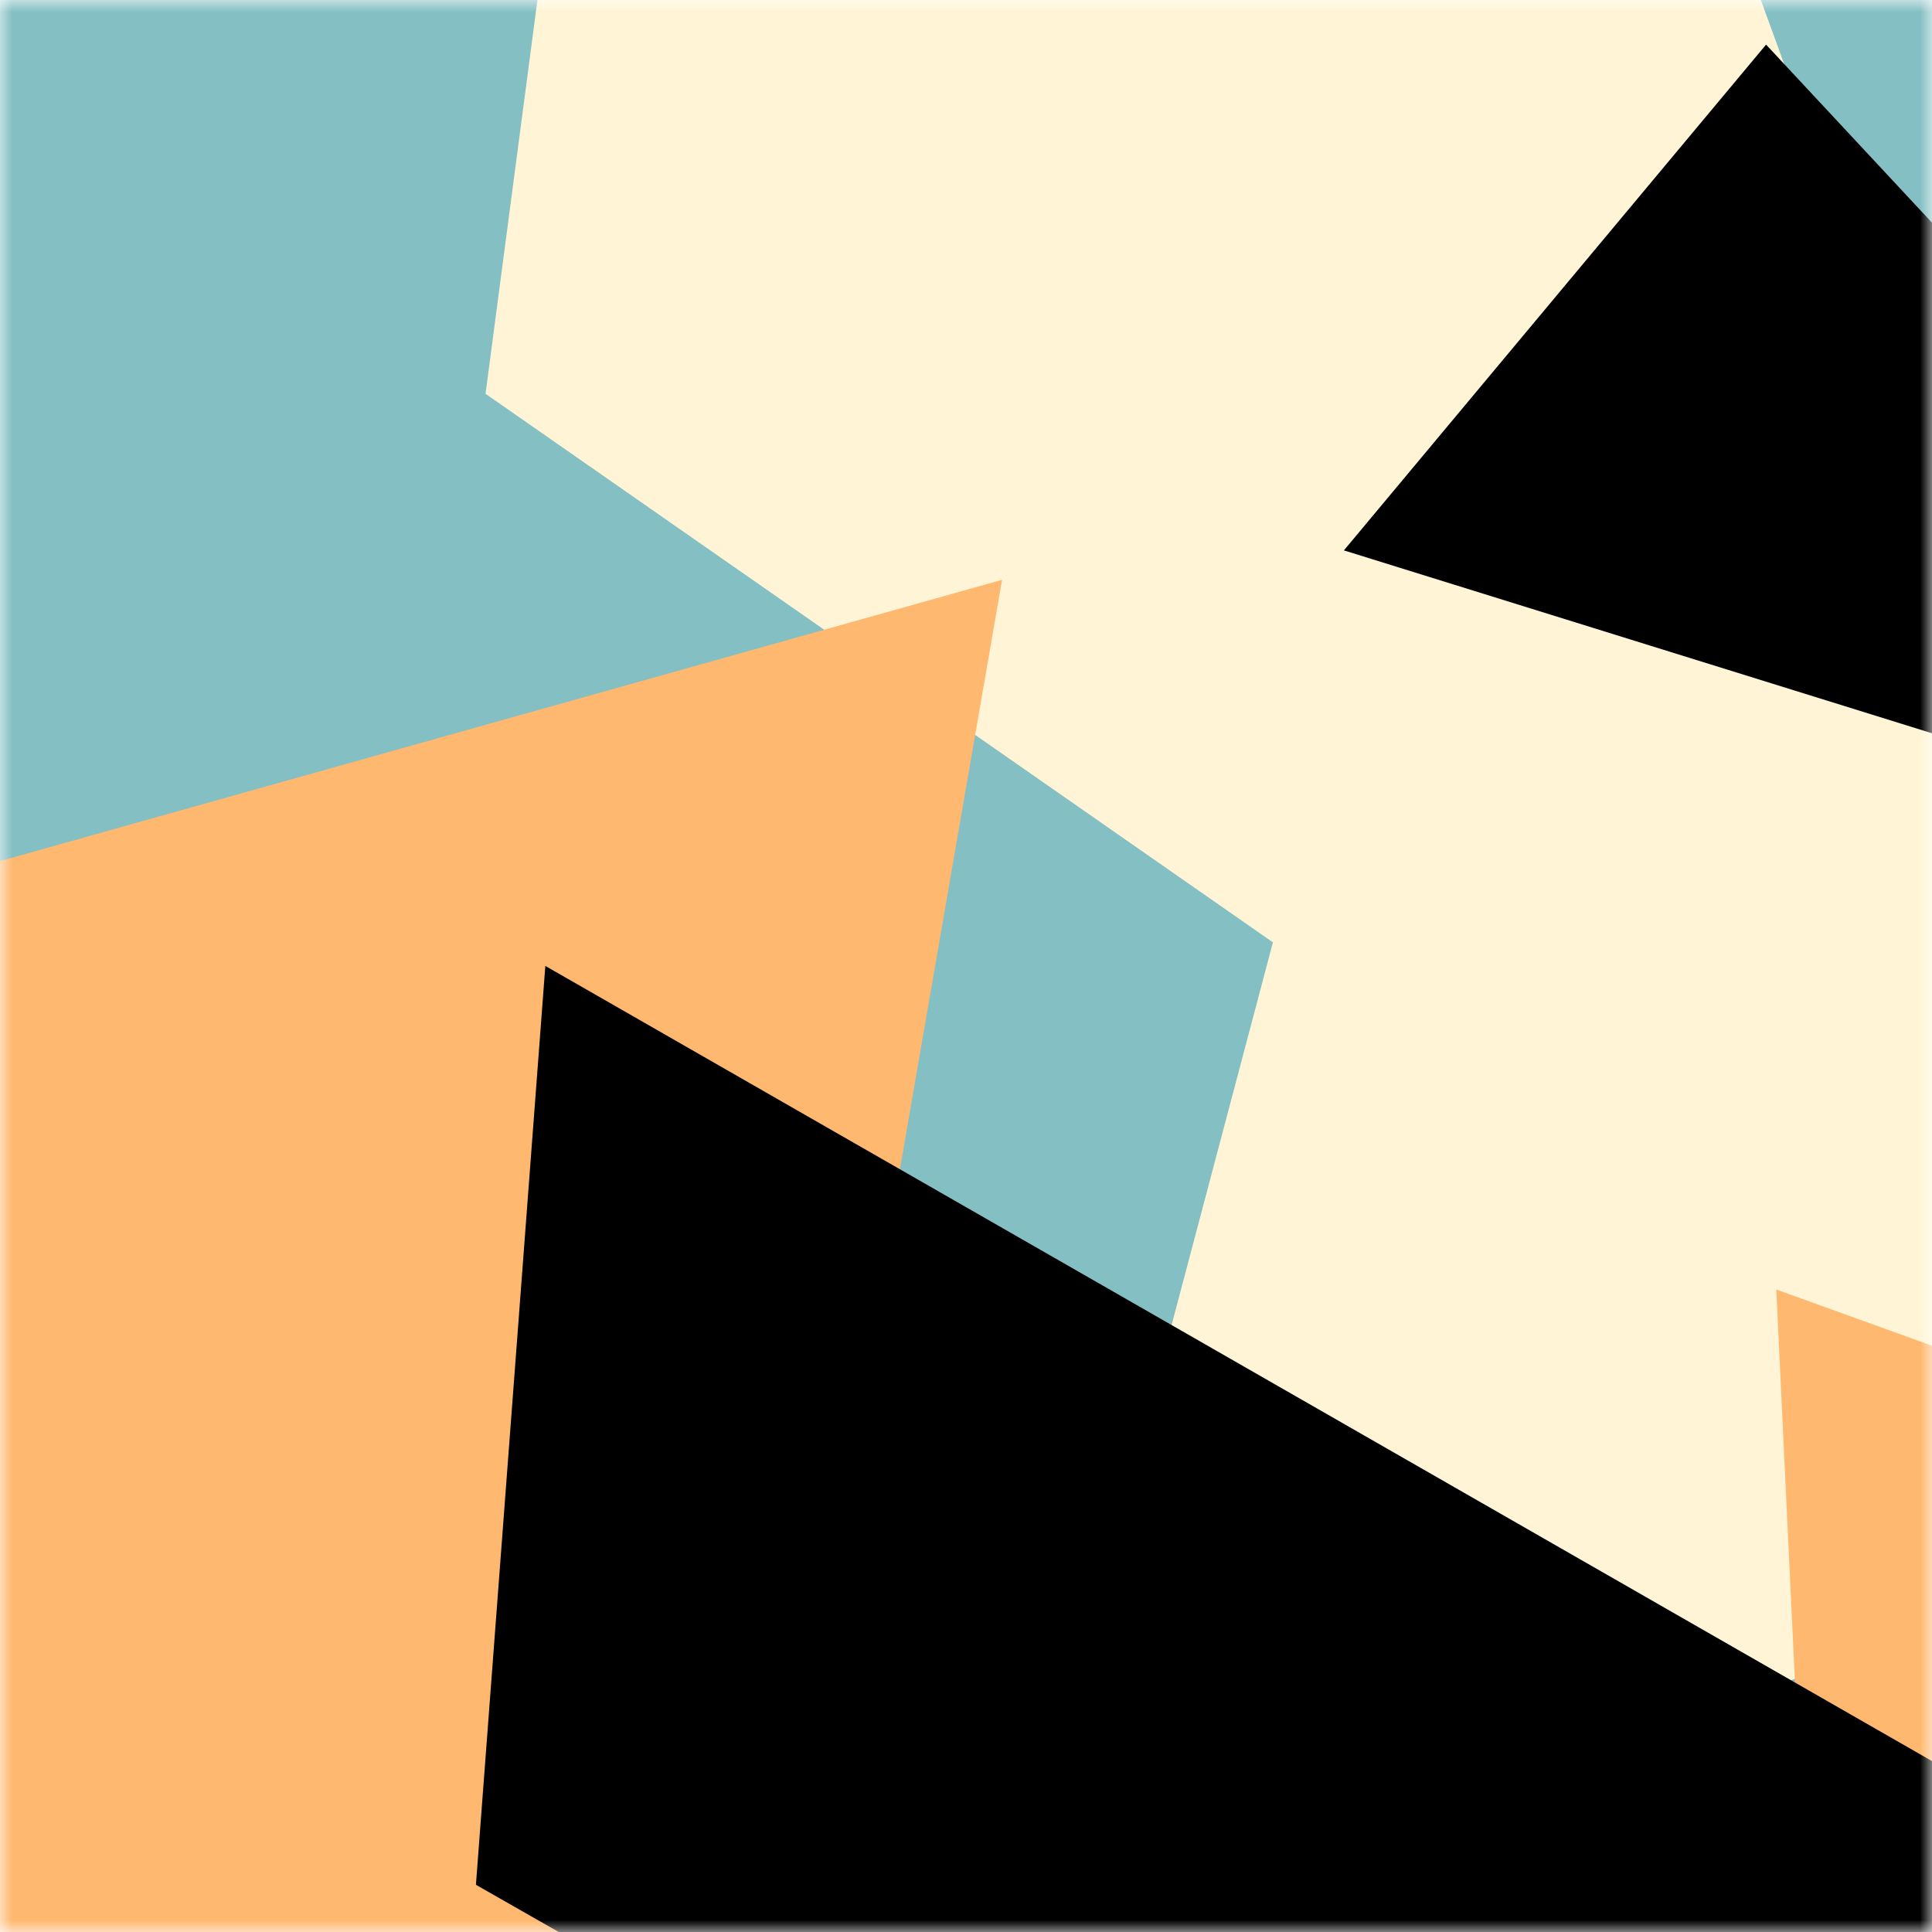 <svg viewBox="0 0 80 80" fill="none" role="img" xmlns="http://www.w3.org/2000/svg" width="240" height="240"><title>poketchange.eth</title><mask id="243266410" maskUnits="userSpaceOnUse" x="0" y="0" width="80" height="80"><rect width="80" height="80" fill="#fff"></rect></mask><g mask="url(#243266410)"><rect width="80" height="80" fill="#84bfc3"></rect><path filter="url(#filter_243266410)" d="M32.414 59.35L50.376 70.5H72.5v-71H33.728L26.5 13.381l19.057 27.08L32.414 59.35z" fill="#fff5d6" transform="translate(-4 -4) rotate(-20 40 40) scale(1.2)"></path><path filter="url(#filter_243266410)" style="mix-blend-mode:overlay" d="M22.216 24L0 46.75l14.108 38.129L78 86l-3.081-59.276-22.378 4.005 12.972 20.186-23.35 27.395L22.215 24z" fill="#ffb870" transform="translate(6 -6) rotate(30 40 40) scale(1.4)"></path><path filter="url(#filter_243266410)" d="M22.216 24L0 46.75l14.108 38.129L78 86l-3.081-59.276-22.378 4.005 12.972 20.186-23.35 27.395L22.215 24z" fill="rgba(255, 255, 255, .25" transform="translate(0 0) rotate(-40 40 40) scale(1.2)"></path></g><defs><filter id="filter_243266410" filterUnits="userSpaceOnUse" color-interpolation-filters="sRGB"><feFlood flood-opacity="0" result="BackgroundImageFix"></feFlood><feBlend in="SourceGraphic" in2="BackgroundImageFix" result="shape"></feBlend><feGaussianBlur stdDeviation="8" result="effect1_foregroundBlur"></feGaussianBlur></filter></defs></svg>